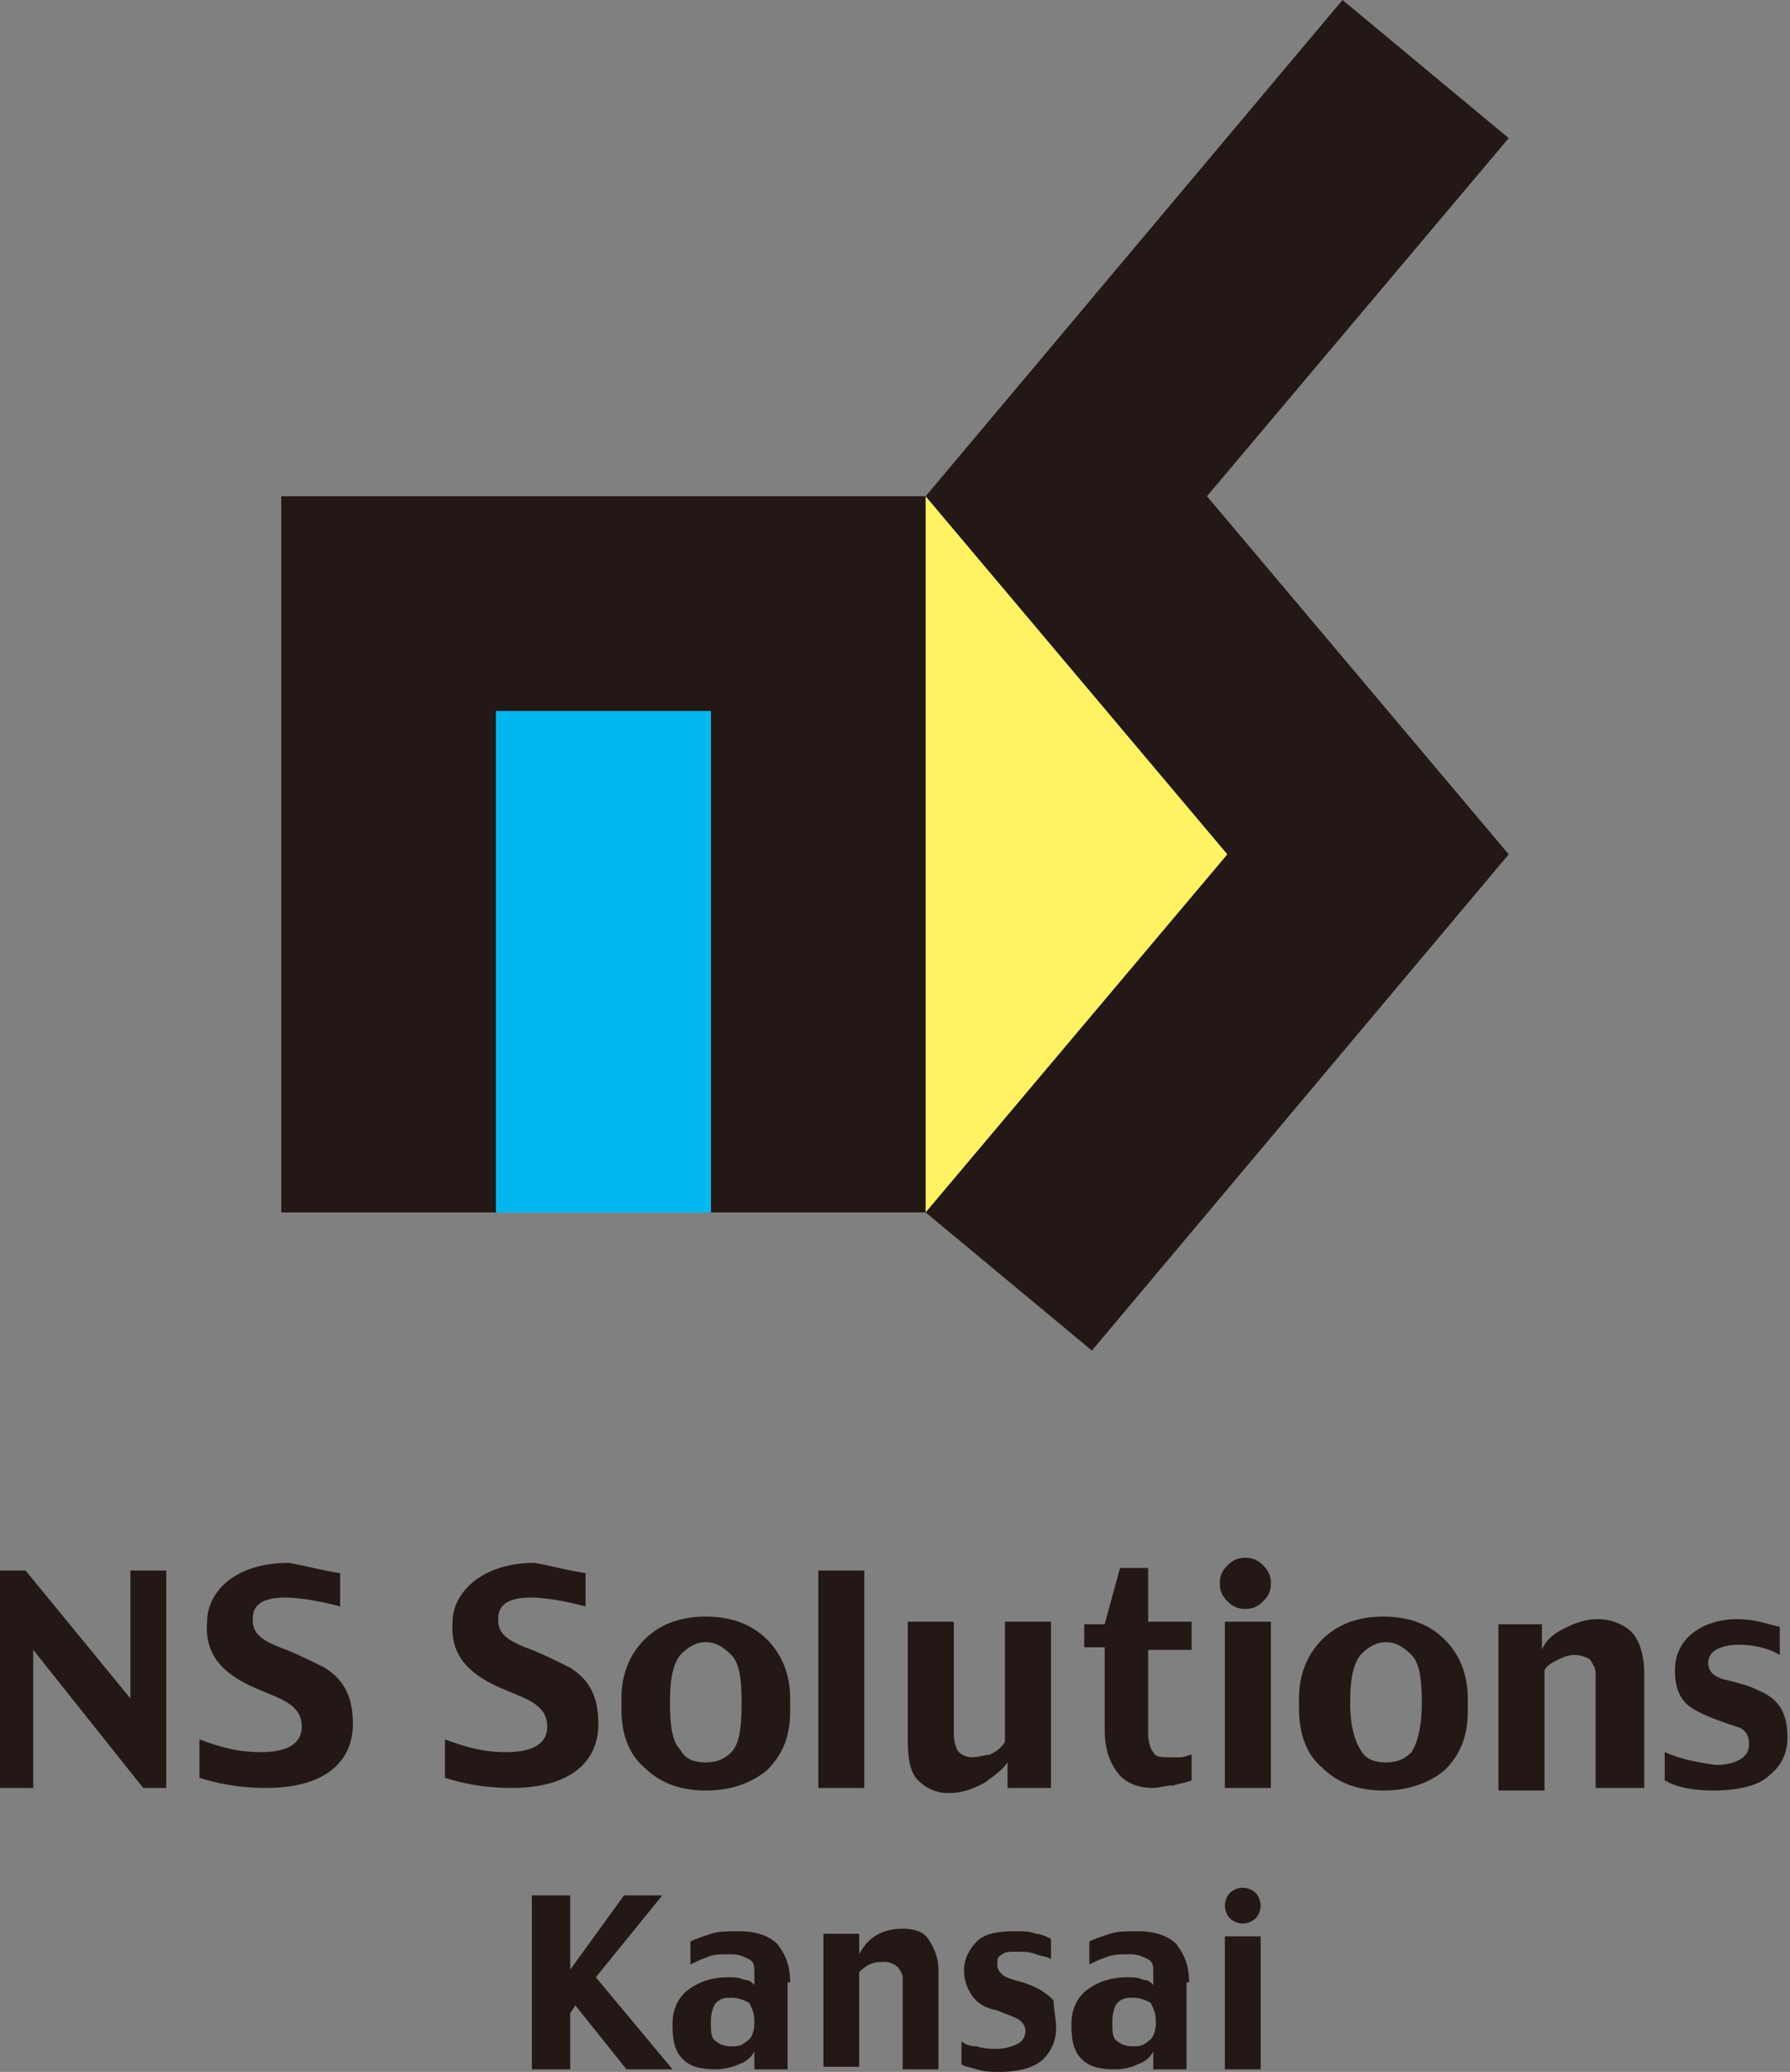 <?xml version="1.0" encoding="utf-8"?>
<!-- Generator: Adobe Illustrator 28.1.0, SVG Export Plug-In . SVG Version: 6.00 Build 0)  -->
<svg version="1.1" id="レイヤー_1" xmlns="http://www.w3.org/2000/svg" xmlns:xlink="http://www.w3.org/1999/xlink" x="0px"
	 y="0px" width="70px" height="81px" viewBox="0 0 70 81" style="enable-background:new 0 0 70 81;" xml:space="preserve">
<rect x="0" y="0" width="70" height="81" fill="#808080" stroke="none"/>
<style type="text/css">
	.st0{fill:none;}
	.st1{fill:#231815;}
	.st2{fill:#FFF362;}
	.st3{fill:#00B8EE;}
</style>
<g>
	<g>
		<rect x="20.7" y="74.1" class="st0" width="28.5" height="6.8"/>
		<path class="st1" d="M26.3,80.9h-1.8l-2-2.5l-0.2,0.3v2.2h-1.5v-6.8h1.5v2.9l2.1-2.9h1.5l-2.6,3.2L26.3,80.9z"/>
		<path class="st1" d="M29.2,79.8C29,80,28.8,80,28.6,80c-0.3,0-0.5-0.1-0.6-0.2c-0.2-0.1-0.2-0.4-0.2-0.7V79c0-0.3,0.1-0.6,0.2-0.7
			c0.2-0.2,0.4-0.2,0.6-0.2c0.3,0,0.5,0.1,0.7,0.2c0.1,0.2,0.2,0.4,0.2,0.7v0.1C29.5,79.4,29.4,79.7,29.2,79.8z M30.9,77.5
			c0-0.7-0.2-1.1-0.5-1.5c-0.3-0.3-0.8-0.5-1.5-0.5c-0.4,0-0.8,0-1.1,0.1c-0.3,0.1-0.6,0.2-0.8,0.3v0.9c0.2-0.1,0.4-0.2,0.7-0.3
			c0.2-0.1,0.5-0.1,0.9-0.1c0.3,0,0.5,0.1,0.7,0.2c0.2,0.1,0.2,0.3,0.2,0.5v0.5c-0.1-0.1-0.2-0.2-0.4-0.2c-0.2-0.1-0.4-0.1-0.6-0.1
			c-0.7,0-1.2,0.2-1.6,0.5c-0.4,0.3-0.6,0.8-0.6,1.3v0.1c0,0.6,0.1,1,0.4,1.3c0.3,0.3,0.7,0.4,1.3,0.4c0.3,0,0.7-0.1,0.9-0.2
			c0.3-0.1,0.5-0.3,0.6-0.5l0,0.7h1.3V77.5z"/>
		<path class="st1" d="M36.7,80.9h-1.4v-3.6c0-0.1-0.1-0.3-0.2-0.4c-0.1-0.1-0.3-0.2-0.5-0.2c-0.2,0-0.4,0-0.6,0.1
			c-0.2,0.1-0.3,0.2-0.4,0.3v3.7h-1.4v-5.2h1.4l0,0.8c0.1-0.2,0.3-0.5,0.6-0.7c0.3-0.2,0.7-0.3,1.1-0.3c0.4,0,0.8,0.1,1,0.4
			c0.2,0.3,0.4,0.7,0.4,1.2V80.9z"/>
		<path class="st1" d="M41.3,79.3c0,0.5-0.2,0.9-0.5,1.2c-0.3,0.3-0.9,0.5-1.7,0.5c-0.3,0-0.6,0-0.9-0.1c-0.3-0.1-0.5-0.1-0.6-0.2
			v-0.9c0.1,0.1,0.3,0.2,0.6,0.2c0.3,0.1,0.5,0.1,0.8,0.1c0.3,0,0.6-0.1,0.8-0.2c0.2-0.1,0.3-0.3,0.3-0.5c0-0.2-0.1-0.3-0.2-0.4
			c-0.1-0.1-0.4-0.2-0.9-0.4c-0.5-0.1-0.8-0.3-1-0.6c-0.2-0.3-0.3-0.6-0.3-1c0-0.4,0.2-0.8,0.5-1.1c0.3-0.3,0.8-0.4,1.5-0.4
			c0.3,0,0.6,0,0.8,0.1c0.2,0,0.4,0.1,0.6,0.2v0.8c-0.1-0.1-0.3-0.1-0.6-0.2c-0.2-0.1-0.5-0.1-0.7-0.1c-0.3,0-0.5,0-0.6,0.1
			c-0.2,0.1-0.2,0.2-0.2,0.4c0,0.2,0.1,0.3,0.2,0.4c0.1,0.1,0.4,0.2,0.8,0.3c0.6,0.2,0.9,0.4,1.2,0.7C41.2,78.5,41.3,78.9,41.3,79.3
			z"/>
		<path class="st1" d="M44.9,79.8C44.7,80,44.5,80,44.3,80c-0.3,0-0.5-0.1-0.6-0.2c-0.2-0.1-0.2-0.4-0.2-0.7V79
			c0-0.3,0.1-0.6,0.2-0.7c0.2-0.2,0.4-0.2,0.6-0.2c0.3,0,0.5,0.1,0.7,0.2c0.1,0.2,0.2,0.4,0.2,0.7v0.1
			C45.2,79.4,45.1,79.7,44.9,79.8z M46.5,77.5c0-0.7-0.2-1.1-0.5-1.5c-0.3-0.3-0.8-0.5-1.5-0.5c-0.4,0-0.8,0-1.1,0.1
			c-0.3,0.1-0.6,0.2-0.8,0.3v0.9c0.2-0.1,0.4-0.2,0.7-0.3c0.3-0.1,0.5-0.1,0.9-0.1c0.3,0,0.5,0.1,0.7,0.2c0.2,0.1,0.2,0.3,0.2,0.5
			v0.5c-0.1-0.1-0.2-0.2-0.4-0.2c-0.2-0.1-0.4-0.1-0.6-0.1c-0.7,0-1.2,0.2-1.6,0.5c-0.4,0.3-0.6,0.8-0.6,1.3v0.1
			c0,0.6,0.1,1,0.4,1.3c0.3,0.3,0.7,0.4,1.3,0.4c0.4,0,0.7-0.1,0.9-0.2c0.3-0.1,0.5-0.3,0.6-0.5l0,0.7h1.3V77.5z"/>
		<path class="st1" d="M49.3,74.5c0,0.2-0.1,0.4-0.2,0.5c-0.1,0.1-0.3,0.2-0.5,0.2c-0.2,0-0.4-0.1-0.5-0.2c-0.1-0.1-0.2-0.3-0.2-0.5
			c0-0.2,0.1-0.4,0.2-0.5c0.1-0.1,0.3-0.2,0.5-0.2c0.2,0,0.4,0.1,0.5,0.2C49.2,74.1,49.3,74.3,49.3,74.5z M49.3,80.9h-1.4v-5.2h1.4
			V80.9z"/>
		<path class="st1" d="M6.5,69.9H5.6l-4.3-5.4v5.4H0v-8.5h1l4.1,5v-5h1.4V69.9z"/>
		<path class="st1" d="M13.3,61.5v1.3c-0.8-0.2-3.2-0.8-3.4,0.3c-0.1,0.7,0.2,1,1.3,1.4c0.5,0.2,1.1,0.5,1.5,0.7
			c0.8,0.5,1.1,1.2,1.1,2.2c0,1.4-1,2.5-3.4,2.5c-1.1,0-2-0.2-2.6-0.4v-1.5c0.8,0.3,1.5,0.5,2.4,0.5c1.4,0,1.6-0.6,1.6-1
			c0-0.9-0.9-1.1-1.8-1.5c-1.4-0.6-2-1.4-1.9-2.6c0-1.1,1-2.3,3.2-2.3C11.9,61.2,12.6,61.4,13.3,61.5z"/>
		<path class="st1" d="M22.9,61.5v1.3c-0.8-0.2-3.2-0.8-3.4,0.3c-0.1,0.7,0.2,1,1.3,1.4c0.5,0.2,1.1,0.5,1.5,0.7
			c0.8,0.5,1.1,1.2,1.1,2.2c0,1.4-1,2.5-3.4,2.5c-1.1,0-2-0.2-2.6-0.4v-1.5c0.8,0.3,1.5,0.5,2.4,0.5c1.4,0,1.6-0.6,1.6-1
			c0-0.9-0.9-1.1-1.8-1.5c-1.4-0.6-2-1.4-1.9-2.6c0-1.1,1.1-2.3,3.2-2.3C21.5,61.2,22.2,61.4,22.9,61.5z"/>
		<path class="st1" d="M28.6,68.5c-0.3,0.3-0.6,0.4-1,0.4c-0.4,0-0.8-0.1-1-0.5c-0.3-0.3-0.4-0.9-0.4-1.8v-0.1
			c0-0.8,0.1-1.4,0.4-1.8c0.3-0.3,0.6-0.5,1-0.5c0.4,0,0.7,0.2,1,0.5c0.3,0.3,0.4,0.9,0.4,1.8v0.1C29,67.6,28.9,68.2,28.6,68.5z
			 M30.9,66.4c0-0.9-0.3-1.7-0.9-2.3c-0.6-0.6-1.4-0.9-2.4-0.9c-1,0-1.8,0.3-2.4,0.9c-0.6,0.6-0.9,1.4-0.9,2.3v0.4
			c0,1,0.3,1.8,0.9,2.3c0.6,0.6,1.4,0.9,2.4,0.9c1,0,1.8-0.3,2.4-0.8c0.6-0.6,0.9-1.3,0.9-2.3V66.4z"/>
		<path class="st1" d="M33.8,69.9H32v-8.5h1.8V69.9z"/>
		<path class="st1" d="M41.1,69.9h-1.7l0-1c-0.2,0.3-0.5,0.5-0.9,0.8c-0.4,0.2-0.8,0.4-1.4,0.4c-0.5,0-0.9-0.2-1.2-0.5
			c-0.3-0.3-0.4-0.8-0.4-1.6v-4.6h1.8v4.4c0,0.3,0.1,0.6,0.2,0.7c0.1,0.1,0.3,0.2,0.5,0.2c0.3,0,0.5-0.1,0.7-0.1
			c0.2-0.1,0.4-0.2,0.6-0.5v-4.7h1.8V69.9z"/>
		<path class="st1" d="M46.6,64.5h-1.7v3.3c0,0.3,0.1,0.6,0.2,0.7c0.1,0.2,0.3,0.2,0.7,0.2c0.2,0,0.3,0,0.4,0c0.1,0,0.3-0.1,0.4-0.1
			v1c-0.2,0.1-0.4,0.1-0.7,0.2c-0.3,0-0.6,0.1-0.8,0.1c-0.6,0-1.1-0.2-1.4-0.6c-0.3-0.4-0.5-0.9-0.5-1.7v-3.2h-0.8v-0.9l0.8,0
			l0.6-2.2h1.1v2.1h1.7V64.5z"/>
		<path class="st1" d="M49.7,61.9c0,0.3-0.1,0.5-0.3,0.7c-0.2,0.2-0.4,0.3-0.7,0.3c-0.3,0-0.5-0.1-0.7-0.3c-0.2-0.2-0.3-0.4-0.3-0.7
			c0-0.3,0.1-0.5,0.3-0.7c0.2-0.2,0.4-0.3,0.7-0.3c0.3,0,0.5,0.1,0.7,0.3C49.6,61.4,49.7,61.6,49.7,61.9z M49.7,69.9h-1.8v-6.5h1.8
			V69.9z"/>
		<path class="st1" d="M55.2,68.5c-0.3,0.3-0.6,0.4-1,0.4c-0.4,0-0.8-0.1-1-0.5c-0.2-0.3-0.4-0.9-0.4-1.8v-0.1
			c0-0.8,0.1-1.4,0.4-1.8c0.3-0.3,0.6-0.5,1-0.5c0.4,0,0.7,0.2,1,0.5c0.3,0.3,0.4,0.9,0.4,1.8v0.1C55.6,67.6,55.4,68.2,55.2,68.5z
			 M57.4,66.4c0-0.9-0.3-1.7-0.9-2.3c-0.6-0.6-1.4-0.9-2.4-0.9c-1,0-1.8,0.3-2.4,0.9c-0.6,0.6-0.9,1.4-0.9,2.3v0.4
			c0,1,0.3,1.8,0.9,2.3c0.6,0.6,1.4,0.9,2.4,0.9c1,0,1.8-0.3,2.4-0.8c0.6-0.6,0.9-1.3,0.9-2.3V66.4z"/>
		<path class="st1" d="M64.2,69.9h-1.8v-4.5c0-0.2-0.1-0.3-0.2-0.5c-0.1-0.1-0.4-0.2-0.6-0.2c-0.3,0-0.5,0.1-0.7,0.2
			c-0.2,0.1-0.4,0.2-0.5,0.4v4.7h-1.8v-6.5h1.7l0,1c0.1-0.3,0.4-0.6,0.8-0.8c0.4-0.2,0.8-0.4,1.4-0.4c0.5,0,1,0.2,1.3,0.5
			c0.3,0.3,0.5,0.9,0.5,1.6V69.9z"/>
		<path class="st1" d="M67.1,69c0.6,0,1.3-0.2,1.3-0.8c0-0.3-0.1-0.6-0.5-0.7c-0.6-0.2-1.2-0.4-1.7-0.7c-0.5-0.3-0.7-0.8-0.7-1.5
			c0-1.4,1.3-2,2.4-2c0.8,0,1.2,0.2,1.7,0.3v1.1c-0.5-0.3-1.1-0.4-1.6-0.4c-0.6,0-1.2,0.2-1.2,0.7c0,0.4,0.3,0.6,0.8,0.7
			c0.4,0.1,0.8,0.2,1.2,0.4c0.7,0.3,1.1,0.8,1.1,1.8c0,0.6-0.2,1.1-0.7,1.5c-0.4,0.4-1.2,0.6-2.2,0.6c-0.7,0-1.4-0.1-1.9-0.4v-1.1
			C65.8,68.8,66.4,68.9,67.1,69z"/>
		<rect y="61.3" class="st0" width="70" height="8.5"/>
		<polygon class="st1" points="36.2,19.4 11,19.4 11,47.4 19.4,47.4 19.4,47.2 19.4,27.8 27.8,27.8 27.8,47.4 36.2,47.4 		"/>
		<polygon class="st2" points="36.2,19.4 48,33.4 36.2,47.4 		"/>
		<polygon class="st1" points="59,33.4 47.2,19.4 59,5.4 52.5,0 36.2,19.4 48,33.4 36.2,47.4 42.7,52.8 		"/>
		<rect x="11" y="0.1" class="st0" width="47.9" height="53"/>
		<path class="st1" d="M28,47.2"/>
	</g>
	<rect x="19.4" y="27.8" class="st3" width="8.4" height="19.6"/>
	<rect x="19.4" y="27.8" class="st3" width="8.4" height="19.6"/>
</g>
</svg>
